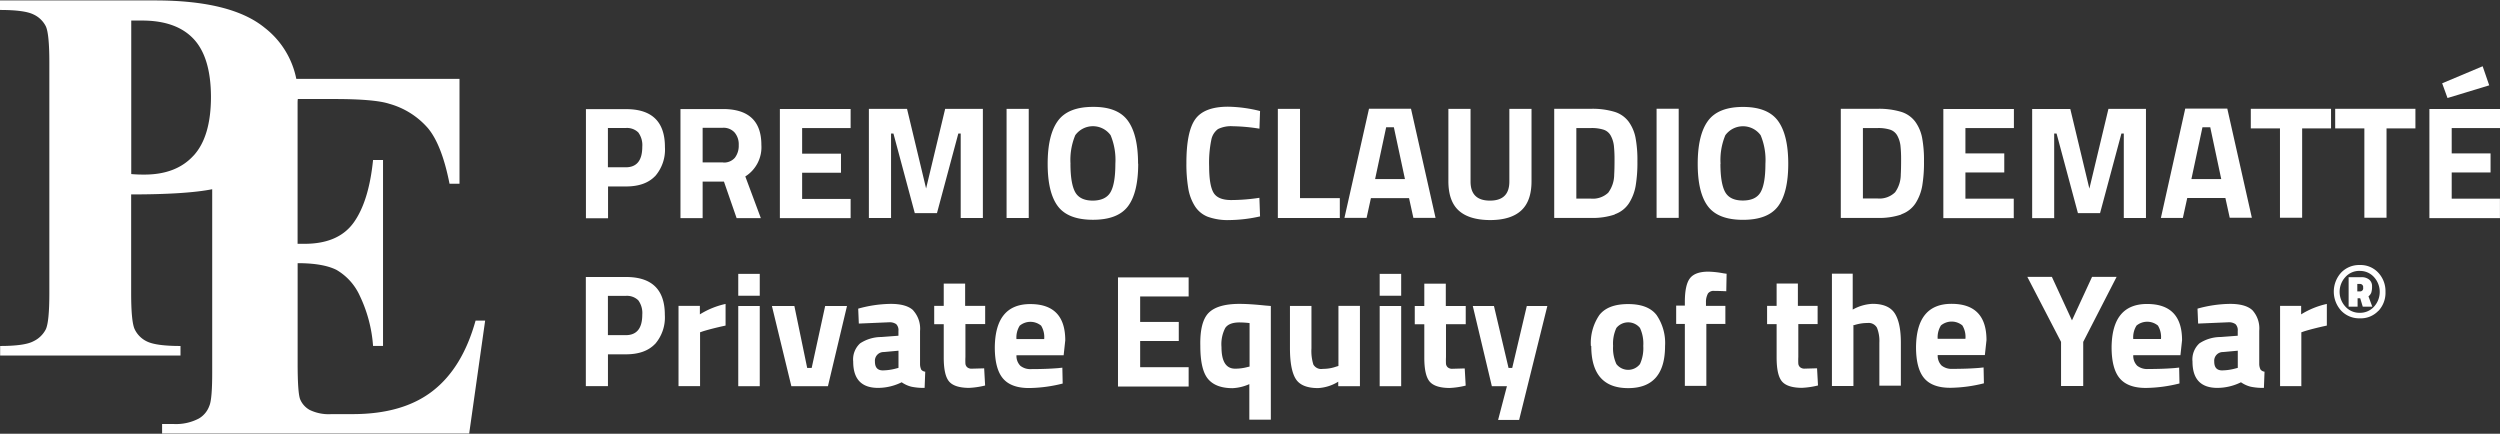 <svg id="Livello_5" data-name="Livello 5" xmlns="http://www.w3.org/2000/svg" viewBox="0 0 524.38 90.97"><rect x="0" y="0" width="524.38" height="90.97" fill="#333333" stroke="none"/><defs><style>.cls-1{fill:#fff;}</style></defs><title>premio-claudio-dematte</title><path class="cls-1" d="M532.73,314a0.65,0.65,0,0,1,.69.78,0.64,0.64,0,0,1-.67.78H532.2V314h0.53Zm0.06,2.94,0.55,1.82h2l-0.8-2.16a1.85,1.85,0,0,0,.59-0.78,4.14,4.14,0,0,0,.16-1.33,1.73,1.73,0,0,0-.61-1.41,2.49,2.49,0,0,0-1.63-.5h-2.67v6.18h1.88V317h0.57Zm-0.09-5.67a3.91,3.91,0,0,1,3,1.29,4.61,4.61,0,0,1,0,6.21,3.9,3.9,0,0,1-3,1.28,3.94,3.94,0,0,1-3-1.3,4.57,4.57,0,0,1,0-6.2,3.91,3.91,0,0,1,3-1.29m3.93,8.39a5.55,5.55,0,0,0,1.48-4,5.66,5.66,0,0,0-1.5-4,5.05,5.05,0,0,0-3.88-1.62,5.2,5.2,0,0,0-3.91,1.58,5.93,5.93,0,0,0,0,8,5.21,5.21,0,0,0,3.93,1.6,5.05,5.05,0,0,0,3.87-1.58m-16.16,15.73V324.14l0.67-.23q2-.61,4.68-1.18v-4.54a17.11,17.11,0,0,0-5.39,2.19v-1.78H516v16.83h4.51ZM507.13,328v3.6l-0.5.13a10.91,10.91,0,0,1-2.79.4q-1.65,0-1.65-1.85a1.83,1.83,0,0,1,1.88-2Zm3.08-8.48q-1.43-1.34-4.68-1.34a26.21,26.21,0,0,0-6.85,1l0.13,3.13,6.33-.27a2.38,2.38,0,0,1,1.51.39,1.78,1.78,0,0,1,.47,1.43v1l-3.6.27a8.11,8.11,0,0,0-4.44,1.33,4.56,4.56,0,0,0-1.45,3.82q0,5.52,5.22,5.52a11.21,11.21,0,0,0,4.95-1.18,6.15,6.15,0,0,0,2.07.94,12.7,12.7,0,0,0,2.74.24l0.13-3.4a1.25,1.25,0,0,1-.84-0.45,2.69,2.69,0,0,1-.27-1.13v-7a5.69,5.69,0,0,0-1.43-4.31m-25,6a4.65,4.65,0,0,1,.69-2.78,3.53,3.53,0,0,1,4.49,0,4.61,4.61,0,0,1,.64,2.81h-5.82Zm0,3.43h9.9l0.34-3.13q0-7.61-7.34-7.61t-7.44,9.05q0,4.54,1.72,6.56t5.52,2a30,30,0,0,0,7-.94l-0.07-3.33-0.94.1q-2.46.2-5.59,0.2a3.35,3.35,0,0,1-2.27-.69,2.91,2.91,0,0,1-.82-2.24m-10.5-2.76,7-13.63h-5.15l-4.21,9.12-4.21-9.12h-5.15l7.07,13.63v9.26h4.65v-9.26Zm-30.53-.67a4.66,4.66,0,0,1,.69-2.78,3.52,3.52,0,0,1,4.49,0,4.6,4.6,0,0,1,.64,2.81h-5.82Zm0,3.43h9.9l0.34-3.13q0-7.61-7.34-7.61t-7.44,9.05q0,4.54,1.72,6.56t5.52,2a30,30,0,0,0,7-.94l-0.07-3.33-0.94.1q-2.46.2-5.59,0.2a3.35,3.35,0,0,1-2.27-.69,2.92,2.92,0,0,1-.82-2.24m-17.81-6.16,0.44-.13a8.89,8.89,0,0,1,2.63-.4,2,2,0,0,1,2,1,7.47,7.47,0,0,1,.5,3.15v9h4.51V326.3q0-4.14-1.28-6.13t-4.65-2a9.23,9.23,0,0,0-4.17,1.21v-7.54H422v23.56h4.51V322.76ZM419,318.59h-4.14v-4.68H410.4v4.68h-2v3.84h2v7q0,3.67,1.11,5t4.14,1.36a17,17,0,0,0,3.43-.5l-0.2-3.6-2.56.07a1.4,1.4,0,0,1-1-.3,1.16,1.16,0,0,1-.37-0.72,13.84,13.84,0,0,1,0-1.43v-6.9H419v-3.84Zm-19.35,3.84v-3.84h-4.07v-0.71A3.7,3.7,0,0,1,396,316a1.47,1.47,0,0,1,1.35-.54q1,0,2.49.07l0.07-3.67-0.71-.1a19.05,19.05,0,0,0-3.13-.34q-2.76,0-3.84,1.38t-1.08,5v0.74h-1.82v3.84h1.82v13h4.51v-13h4.07ZM376.1,327a7.79,7.79,0,0,1,.69-3.77,3.19,3.19,0,0,1,4.95,0,7.79,7.79,0,0,1,.69,3.77,8,8,0,0,1-.69,3.8,3.13,3.13,0,0,1-4.95,0,8,8,0,0,1-.69-3.8m-4.58,0q0,8.85,7.74,8.85T387,327a10.38,10.38,0,0,0-1.78-6.48q-1.78-2.31-6-2.3t-6,2.3a10.38,10.38,0,0,0-1.78,6.48m-20.77,8.45h3.16l-1.85,7.07h4.41l5.92-23.9H358l-3.06,13h-0.77l-3.06-13h-4.44Zm-5.52-16.83h-4.14v-4.68h-4.51v4.68h-2v3.84h2v7q0,3.67,1.11,5t4.14,1.36a17,17,0,0,0,3.43-.5l-0.2-3.6-2.56.07a1.4,1.4,0,0,1-1-.3,1.16,1.16,0,0,1-.37-0.72,13.84,13.84,0,0,1,0-1.43v-6.9h4.14v-3.84Zm-13.5-6.73h-4.51v4.58h4.51v-4.58Zm0,6.73h-4.51v16.83h4.51V318.59Zm-13.19,12.59-0.44.13a8.2,8.2,0,0,1-2.79.47,1.9,1.9,0,0,1-2-.91,9.56,9.56,0,0,1-.4-3.4v-8.89h-4.51v8.82q0,4.54,1.21,6.48t4.71,1.93a9,9,0,0,0,4.21-1.34v0.94H323V318.59h-4.51v12.59Zm-18.61-9v9.12l-0.44.1a9.88,9.88,0,0,1-2.59.34q-2.86,0-2.86-4.54a7.4,7.4,0,0,1,.79-4q0.79-1.16,3-1.16a19.73,19.73,0,0,1,2.05.13m0,12.69v7.58h4.51V318.62l-1.21-.1q-3.3-.34-5.35-0.34-4.61,0-6.48,1.88T289.52,327q0,5,1.62,6.93t5.15,1.93a9.69,9.69,0,0,0,3.64-.91m-12.86.51v-4H276.9v-5.49H285v-4H276.9v-5.35h10.17v-4H272.25v22.89h14.81Zm-36.12-9.93a4.65,4.65,0,0,1,.69-2.78,3.53,3.53,0,0,1,4.49,0,4.61,4.61,0,0,1,.64,2.81h-5.82Zm0,3.43h9.9l0.34-3.13q0-7.61-7.34-7.61t-7.44,9.05q0,4.54,1.72,6.56t5.52,2a30,30,0,0,0,7-.94l-0.07-3.33-0.94.1q-2.46.2-5.59,0.2a3.35,3.35,0,0,1-2.27-.69,2.91,2.91,0,0,1-.82-2.24m-6.63-10.33h-4.14v-4.68H235.7v4.68h-2v3.84h2v7q0,3.67,1.11,5t4.14,1.36a17,17,0,0,0,3.43-.5l-0.2-3.6-2.56.07a1.4,1.4,0,0,1-1-.3,1.16,1.16,0,0,1-.37-0.72,13.83,13.83,0,0,1,0-1.43v-6.9h4.14v-3.84ZM226.21,328v3.6l-0.5.13a10.91,10.91,0,0,1-2.79.4q-1.65,0-1.65-1.85a1.83,1.83,0,0,1,1.88-2Zm3.08-8.48q-1.43-1.34-4.68-1.34a26.2,26.2,0,0,0-6.85,1l0.13,3.13,6.33-.27a2.38,2.38,0,0,1,1.51.39,1.78,1.78,0,0,1,.47,1.43v1l-3.6.27a8.11,8.11,0,0,0-4.44,1.33,4.56,4.56,0,0,0-1.45,3.82q0,5.52,5.22,5.52a11.21,11.21,0,0,0,4.95-1.18,6.14,6.14,0,0,0,2.07.94,12.71,12.71,0,0,0,2.74.24l0.13-3.4A1.25,1.25,0,0,1,231,332a2.69,2.69,0,0,1-.27-1.13v-7a5.69,5.69,0,0,0-1.43-4.31m-25.56,15.89h7.67l4-16.83h-4.58l-2.83,13h-0.94l-2.69-13h-4.71Zm-6.63-23.56h-4.51v4.58h4.51v-4.58Zm0,6.73h-4.51v16.83h4.51V318.59Zm-12.52,16.83V324.14l0.67-.23q2-.61,4.68-1.18v-4.54a17.11,17.11,0,0,0-5.39,2.19v-1.78h-4.48v16.83h4.51ZM165.28,316.5H169a3.39,3.39,0,0,1,2.63.93,4.49,4.49,0,0,1,.84,3q0,4.31-3.47,4.31h-3.74V316.5Zm9.85,10.12a8.48,8.48,0,0,0,2.07-6.14q0-7.94-8.15-7.94h-8.42v22.89h4.64v-6.67h3.77q4,0,6.07-2.14" transform="translate(-37.75 -254.44)"/><path class="cls-1" d="M551.12,275l8.75-2.66-1.38-4L550,271.91Zm11,25.11v-4H552v-5.49h8.15v-4H552V281.3h10.17v-4H547.32v22.89h14.81Zm-28.44-18.78v18.78h4.65V281.37h6.06v-4.11H527.56v4.11h6.13Zm-17.7,0v18.78h4.65V281.37h6.06v-4.11H509.86v4.11H516Zm-14.64-.27L503.66,292H497.4l2.32-10.87h1.62Zm-5.72,19.05,0.91-4.14h8l0.91,4.14h4.64l-5.15-22.89h-8.82L491,300.15h4.65Zm-27,0V282.45h0.5l4.48,16.7h4.64l4.48-16.7h0.5v17.71h4.65V277.27H480L476,294l-4-16.7H464v22.89h4.65Zm-8.48,0v-4H450v-5.49h8.15v-4H450V281.3h10.17v-4H445.37v22.89h14.81Zm-24.91-5.32a4.69,4.69,0,0,1-3.67,1.28h-3.06V281.3h3.06a8.21,8.21,0,0,1,2.68.35,2.67,2.67,0,0,1,1.5,1.29,5.83,5.83,0,0,1,.64,2.09,27.31,27.31,0,0,1,.13,3q0,1.9-.07,3a6.39,6.39,0,0,1-1.21,3.77m1.31,4.59a5.83,5.83,0,0,0,3-2.32,10,10,0,0,0,1.4-3.64,29.48,29.48,0,0,0,.37-5.13,25.45,25.45,0,0,0-.4-5,8.48,8.48,0,0,0-1.46-3.37,5.82,5.82,0,0,0-3-2.05,16.1,16.1,0,0,0-4.88-.62h-7.71v22.89h7.71a14.52,14.52,0,0,0,5-.72m-23.73-10.62q0-6.06-2.14-9t-7.35-2.94q-5.22,0-7.36,2.94t-2.14,9q0,6.06,2.14,8.9t7.36,2.84q5.22,0,7.35-2.84t2.14-8.9m-14.2,0a13.48,13.48,0,0,1,1-6,4.58,4.58,0,0,1,7.41,0,13.48,13.48,0,0,1,1,6q0,4.16-1,5.92t-3.72,1.77q-2.73,0-3.72-1.77t-1-5.92m-8.75-11.56h-4.64v22.89h4.64V277.27Zm-14.74,17.57a4.69,4.69,0,0,1-3.67,1.28h-3.06V281.3h3.06a8.21,8.21,0,0,1,2.68.35,2.66,2.66,0,0,1,1.5,1.29,5.83,5.83,0,0,1,.64,2.09,27.31,27.31,0,0,1,.13,3q0,1.9-.07,3a6.39,6.39,0,0,1-1.21,3.77m1.31,4.59a5.82,5.82,0,0,0,3-2.32,10,10,0,0,0,1.4-3.64,29.48,29.48,0,0,0,.37-5.13,25.45,25.45,0,0,0-.4-5,8.48,8.48,0,0,0-1.46-3.37,5.82,5.82,0,0,0-3-2.05,16.1,16.1,0,0,0-4.88-.62h-7.71v22.89h7.71a14.52,14.52,0,0,0,5-.72m-30.26-22.16h-4.65v15.15q0,4.21,2.17,6.18t6.55,2q4.37,0,6.55-2t2.17-6.18V277.27h-4.65v15.25q0,4-4.07,4t-4.07-4V277.27Zm-16.09,3.84L332.44,292h-6.26l2.32-10.87h1.62Zm-5.72,19.05L325.3,296h8l0.91,4.14h4.65l-5.15-22.89H324.9l-5.15,22.89h4.65ZM318.81,296h-8.38V277.27h-4.65v22.89h13V296Zm-16.9-.07a39.58,39.58,0,0,1-5.91.47q-2.78,0-3.7-1.53t-0.93-5.5a23.89,23.89,0,0,1,.46-5.62,3.64,3.64,0,0,1,1.4-2.24,6.23,6.23,0,0,1,3.15-.59,38.09,38.09,0,0,1,5.54.51l0.13-3.7a29.17,29.17,0,0,0-6.7-.91q-5,0-6.88,2.61t-1.87,9.24A30.9,30.9,0,0,0,287,294a10,10,0,0,0,1.35,3.63,5.65,5.65,0,0,0,2.69,2.26,12.28,12.28,0,0,0,4.58.71,30.62,30.62,0,0,0,6.43-.77Zm-25.45-7.17q0-6.06-2.14-9T267,276.86q-5.22,0-7.36,2.94t-2.14,9q0,6.06,2.14,8.9t7.36,2.84q5.22,0,7.35-2.84t2.14-8.9m-14.2,0a13.47,13.47,0,0,1,1-6,4.58,4.58,0,0,1,7.41,0,13.47,13.47,0,0,1,1,6q0,4.16-1,5.92T267,296.52q-2.73,0-3.72-1.77t-1-5.92m-8.75-11.56h-4.65v22.89h4.65V277.27Zm-28.88,22.89V282.45h0.5l4.48,16.7h4.65l4.48-16.7h0.5v17.71h4.65V277.27H236l-4,16.7-4-16.7H220v22.89h4.65Zm-8.48,0v-4H206v-5.49h8.15v-4H206V281.3h10.17v-4H201.33v22.89h14.81Zm-26.73-11.65h-4.31v-7.27h4.24a3.12,3.12,0,0,1,2.47,1,3.83,3.83,0,0,1,.86,2.63,4.13,4.13,0,0,1-.81,2.66,3,3,0,0,1-2.46,1m0.17,4,2.66,7.67h5.08l-3.26-8.75a7.24,7.24,0,0,0,3.37-6.6q0-7.54-8.08-7.54h-8.89v22.89h4.65v-7.67h4.48Zm-24.3-11.24H169a3.39,3.39,0,0,1,2.63.93,4.48,4.48,0,0,1,.84,3q0,4.31-3.47,4.31h-3.74v-8.28Zm9.85,10.12a8.48,8.48,0,0,0,2.07-6.14q0-7.94-8.15-7.94h-8.42v22.89h4.64v-6.67h3.77q4,0,6.07-2.14" transform="translate(-37.75 -254.44)"/><path class="cls-1" d="M78.36,287.06q-3.62,4-10.33,4c-0.62,0-1.54,0-2.75-.11v-32.2h2.25q7.2,0,10.82,3.85T82,274.73q0,8.35-3.63,12.33m59.12,34.67q-2.75,9.89-9,14.73t-16.73,4.84h-4.45a9.14,9.14,0,0,1-4.61-.88,4.53,4.53,0,0,1-2-2.25q-0.52-1.37-.52-7.53v-21q5.33,0,8.13,1.4a12,12,0,0,1,4.92,5.47A29.14,29.14,0,0,1,116,327h2.09v-39H116q-0.88,8.69-4.07,13.13t-10.28,4.45h-1.48V276.21c0-.34,0-0.68.05-1h7.64q8.46,0,11.54,1a16.63,16.63,0,0,1,8.16,5.17q2.89,3.52,4.48,11.6h2.09v-22H99.9a18,18,0,0,0-6.65-10.73q-7-5.72-23-5.72H37.75v2q5.11,0,7,.93a5.42,5.42,0,0,1,2.61,2.5q0.74,1.56.74,7.61v48.36q0,6-.74,7.58a5.6,5.6,0,0,1-2.58,2.5q-1.84,1-7,1v2H75.61v-2q-5.06,0-7-.93A5.42,5.42,0,0,1,66,323.5q-0.74-1.56-.74-7.61V295.22q11.52,0,17-1.09v38.53q0,5.6-.61,6.93a5,5,0,0,1-2.2,2.64,10.3,10.3,0,0,1-5.22,1.15H71.75v2h64.41l3.35-23.69h-2Z" transform="translate(-37.75 -254.44)"/></svg>